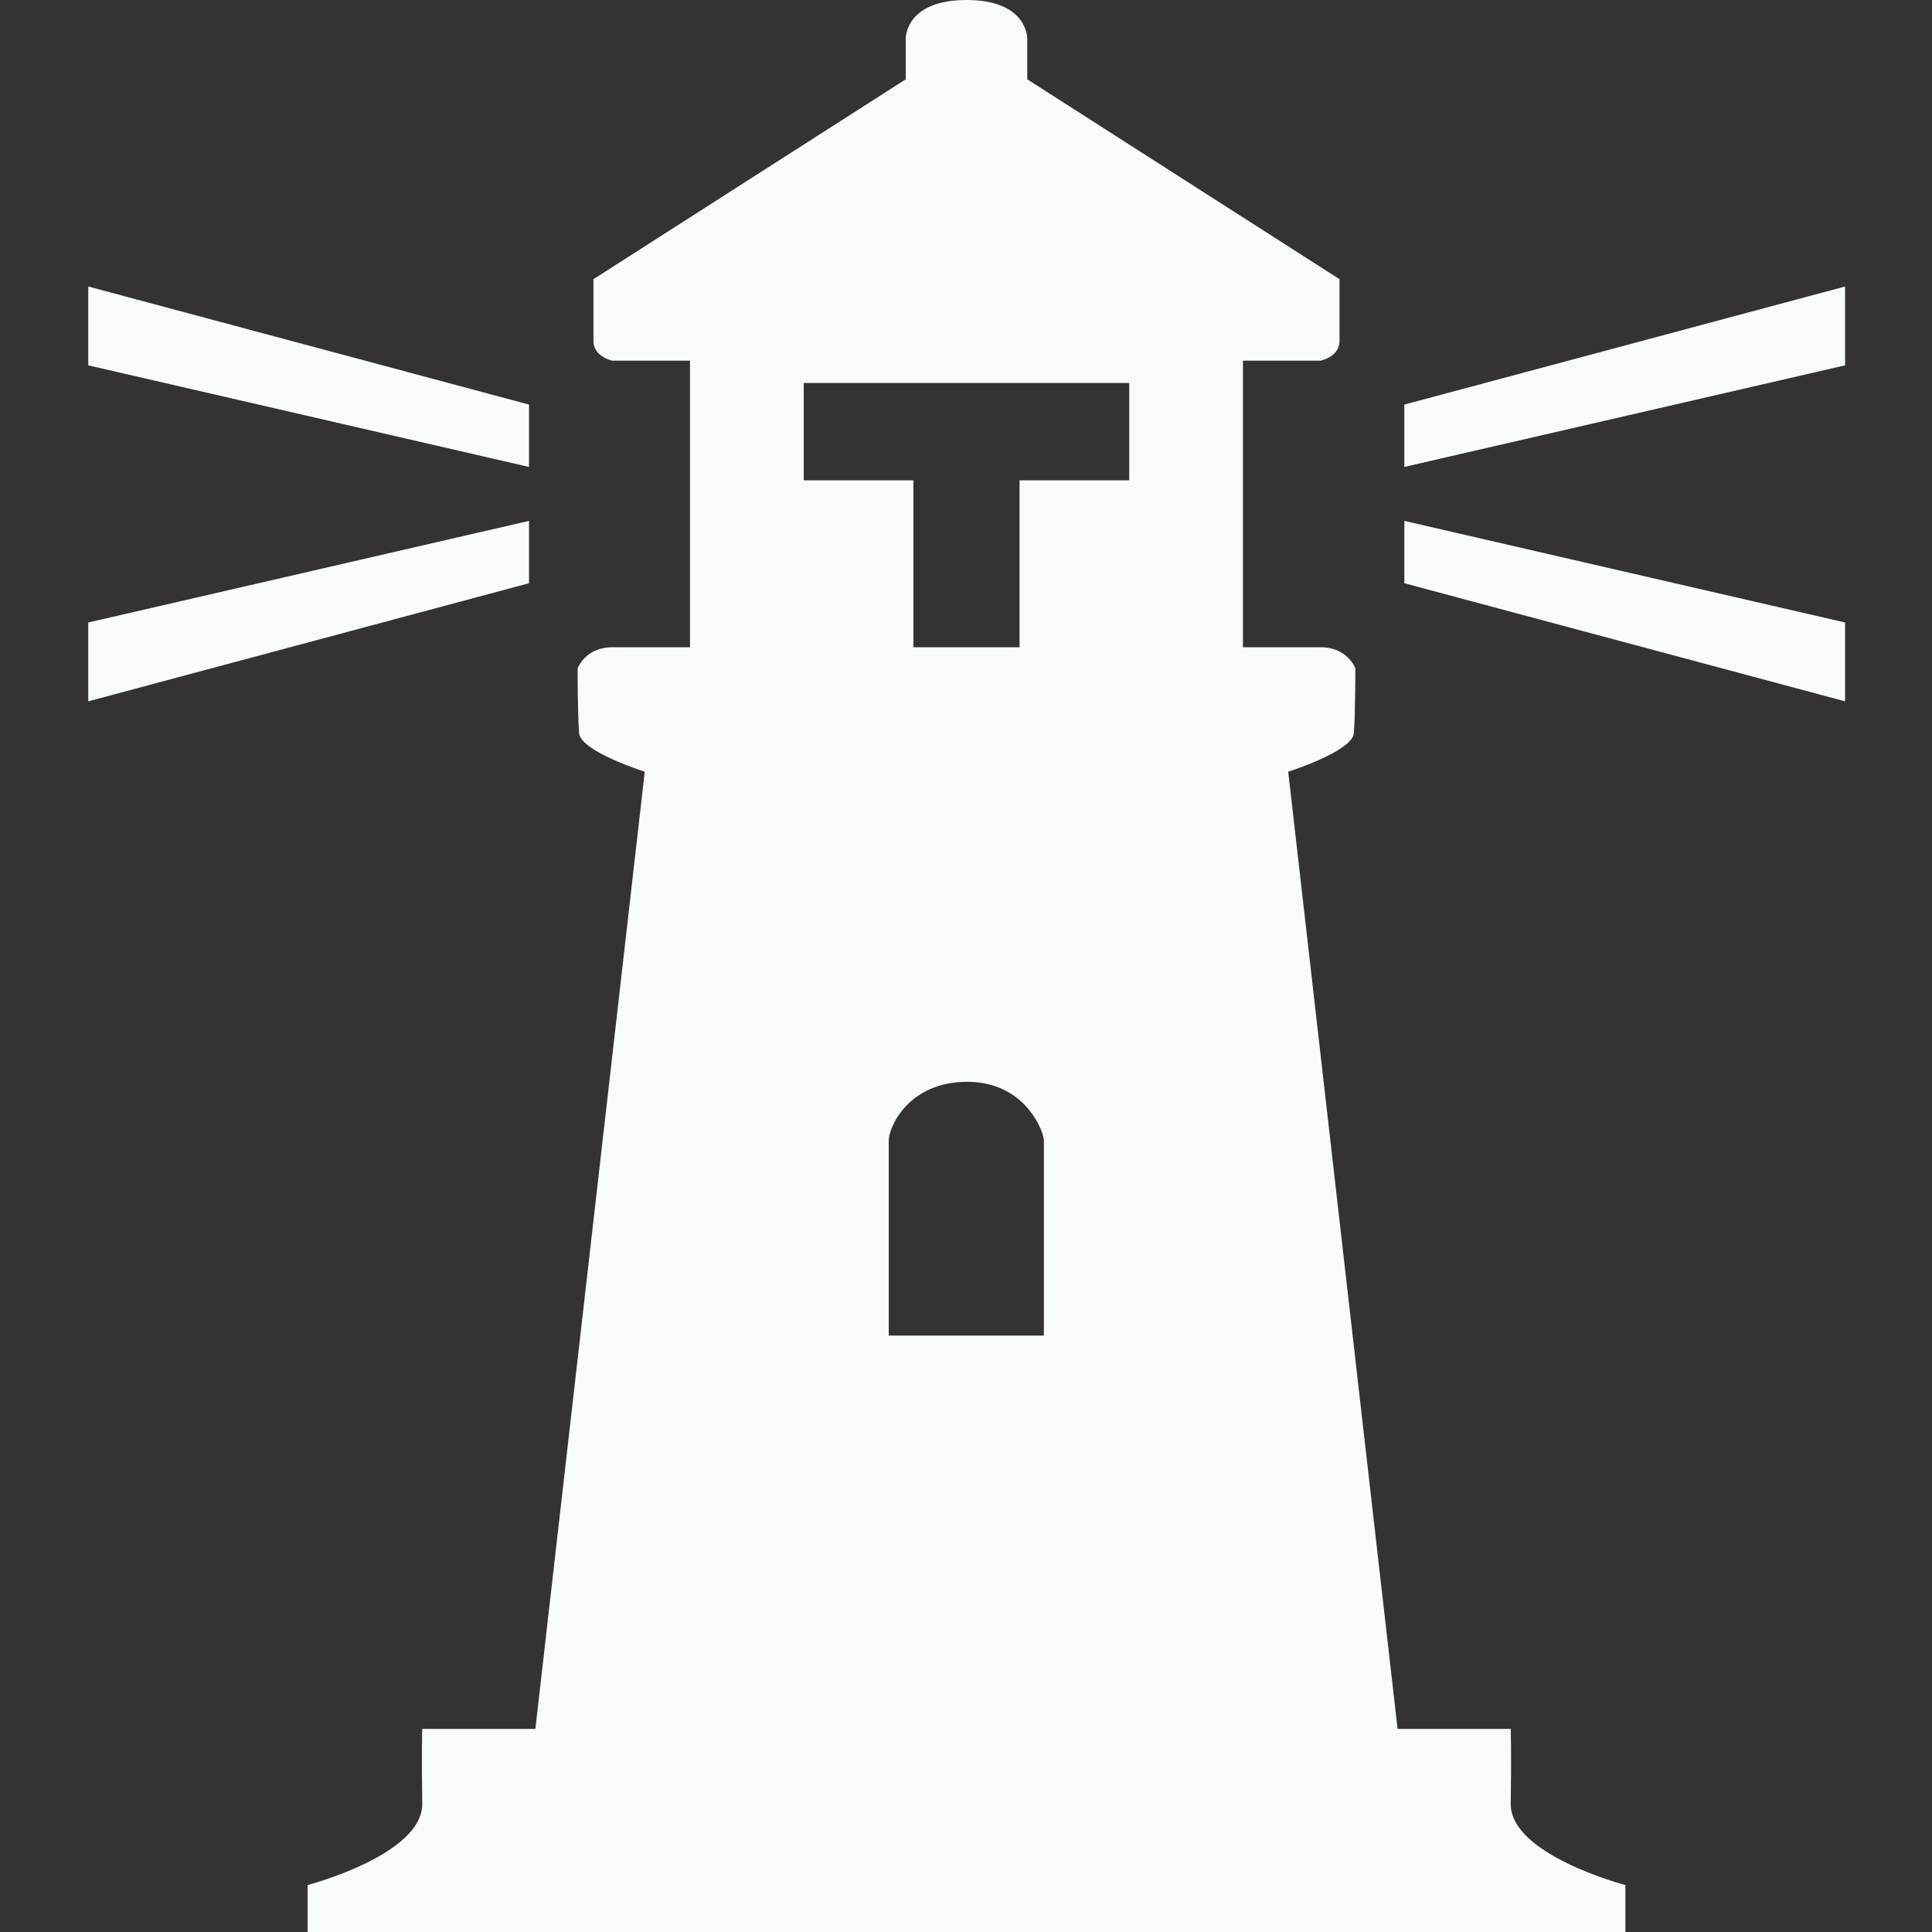 <?xml version="1.0" encoding="UTF-8" standalone="no"?>
<!-- Created with Inkscape (http://www.inkscape.org/) -->

<svg
   width="512"
   height="512"
   viewBox="0 0 135.467 135.467"
   version="1.1"
   id="svg1"
   xml:space="preserve"
   sodipodi:docname="townesdev_icon_light.svg"
   inkscape:version="1.4.2 (f4327f4, 2025-05-13)"
   inkscape:export-filename="TownesDev_BrandKit\01_Logos\townesdev_logo_dark_1024.png"
   inkscape:export-xdpi="96"
   inkscape:export-ydpi="96"
   xmlns:inkscape="http://www.inkscape.org/namespaces/inkscape"
   xmlns:sodipodi="http://sodipodi.sourceforge.net/DTD/sodipodi-0.dtd"
   xmlns="http://www.w3.org/2000/svg"
   xmlns:svg="http://www.w3.org/2000/svg"><rect x="0" y="0" width="135.467" height="135.467" fill="#333333" stroke="none"/><sodipodi:namedview
     id="namedview1"
     pagecolor="#f5f5f7"
     bordercolor="#ffffff"
     borderopacity="1"
     inkscape:showpageshadow="0"
     inkscape:pageopacity="0"
     inkscape:pagecheckerboard="false"
     inkscape:deskcolor="#505050"
     inkscape:document-units="px"
     inkscape:zoom="0.35355339"
     inkscape:cx="377.59502"
     inkscape:cy="900.85404"
     inkscape:window-width="1578"
     inkscape:window-height="1211"
     inkscape:window-x="966"
     inkscape:window-y="415"
     inkscape:window-maximized="0"
     inkscape:current-layer="layer1"
     showguides="true"><inkscape:page
       x="0"
       y="0"
       width="135.467"
       height="135.467"
       id="page2"
       margin="0"
       bleed="0" /></sodipodi:namedview><defs
     id="defs1" /><g
     inkscape:label="Layer 1"
     inkscape:groupmode="layer"
     id="layer1"><g
       id="g92"
       style="fill:#f8fbfb;fill-opacity:1"
       transform="matrix(0.374,0,0,0.374,-33.549,2.4516365e-6)"><path
         id="path19"
         style="fill:#f8fbfb;fill-opacity:1;stroke-width:1.224"
         d="M 270.9,4.9894154e-7 C 259.382,4.9894154e-7 259.509,7.23 259.509,7.23 v 7.636 l -58.544,37.474 v 11.597 c 0,2.97 3.535,3.676 3.535,3.676 h 14.565 v 53.737 h -14.565 c -5.091,0 -6.505,3.961 -6.505,3.961 0,0 -9e-4,8.767 0.282,12.161 0.283,3.394 12.302,7.211 12.302,7.211 l -20.503,179.454 h -21.211 c 0,0 -0.142,4.382 0,13.998 0.142,9.616 -21.496,15.273 -21.496,15.273 v 8.968 h 123.531 123.531 v -8.968 c 0,0 -21.637,-5.657 -21.496,-15.273 0.142,-9.616 0,-13.998 0,-13.998 H 351.724 L 331.218,144.682 c 0,0 12.02,-3.817 12.302,-7.211 0.283,-3.394 0.285,-12.161 0.285,-12.161 0,0 -1.414,-3.961 -6.505,-3.961 H 322.733 V 67.613 h 14.567 c 0,0 3.535,-0.706 3.535,-3.676 V 52.34 L 282.291,14.866 V 7.23 c 0,0 0.127,-7.23 -11.391,-7.23 z M 240.39,71.796 h 61.019 v 18.255 h -20.561 v 31.299 h -19.898 V 90.051 h -20.561 z m 30.632,131.022 c 11.008,0 14.388,9.431 14.388,10.997 v 36.582 h -29.082 v -36.582 c 0,-2.5 3.695,-10.997 14.694,-10.997 z"
         sodipodi:nodetypes="scccscccscccccscccccccccscscccscccsscccccccccssccss" /><g
         id="g91"
         style="fill:#f8fbfb;fill-opacity:1"><path
           style="fill:#f8fbfb;fill-opacity:1;stroke-width:1.224"
           d="m 188.88,97.655 v 11.689 l -82.63,22.141 v -14.781 z"
           id="path12"
           sodipodi:nodetypes="ccccc" /><path
           style="fill:#f8fbfb;fill-opacity:1;stroke-width:1.224"
           d="M 188.88,87.542 V 75.853 L 106.25,53.713 v 14.781 z"
           id="path13"
           sodipodi:nodetypes="ccccc" /><path
           style="fill:#f8fbfb;fill-opacity:1;stroke-width:1.224"
           d="m 352.987,97.655 v 11.689 l 82.63,22.141 v -14.781 z"
           id="path14"
           sodipodi:nodetypes="ccccc" /><path
           style="fill:#f8fbfb;fill-opacity:1;stroke-width:1.224"
           d="M 352.987,87.542 V 75.853 L 435.617,53.713 v 14.781 z"
           id="path15"
           sodipodi:nodetypes="ccccc" /></g></g></g></svg>
